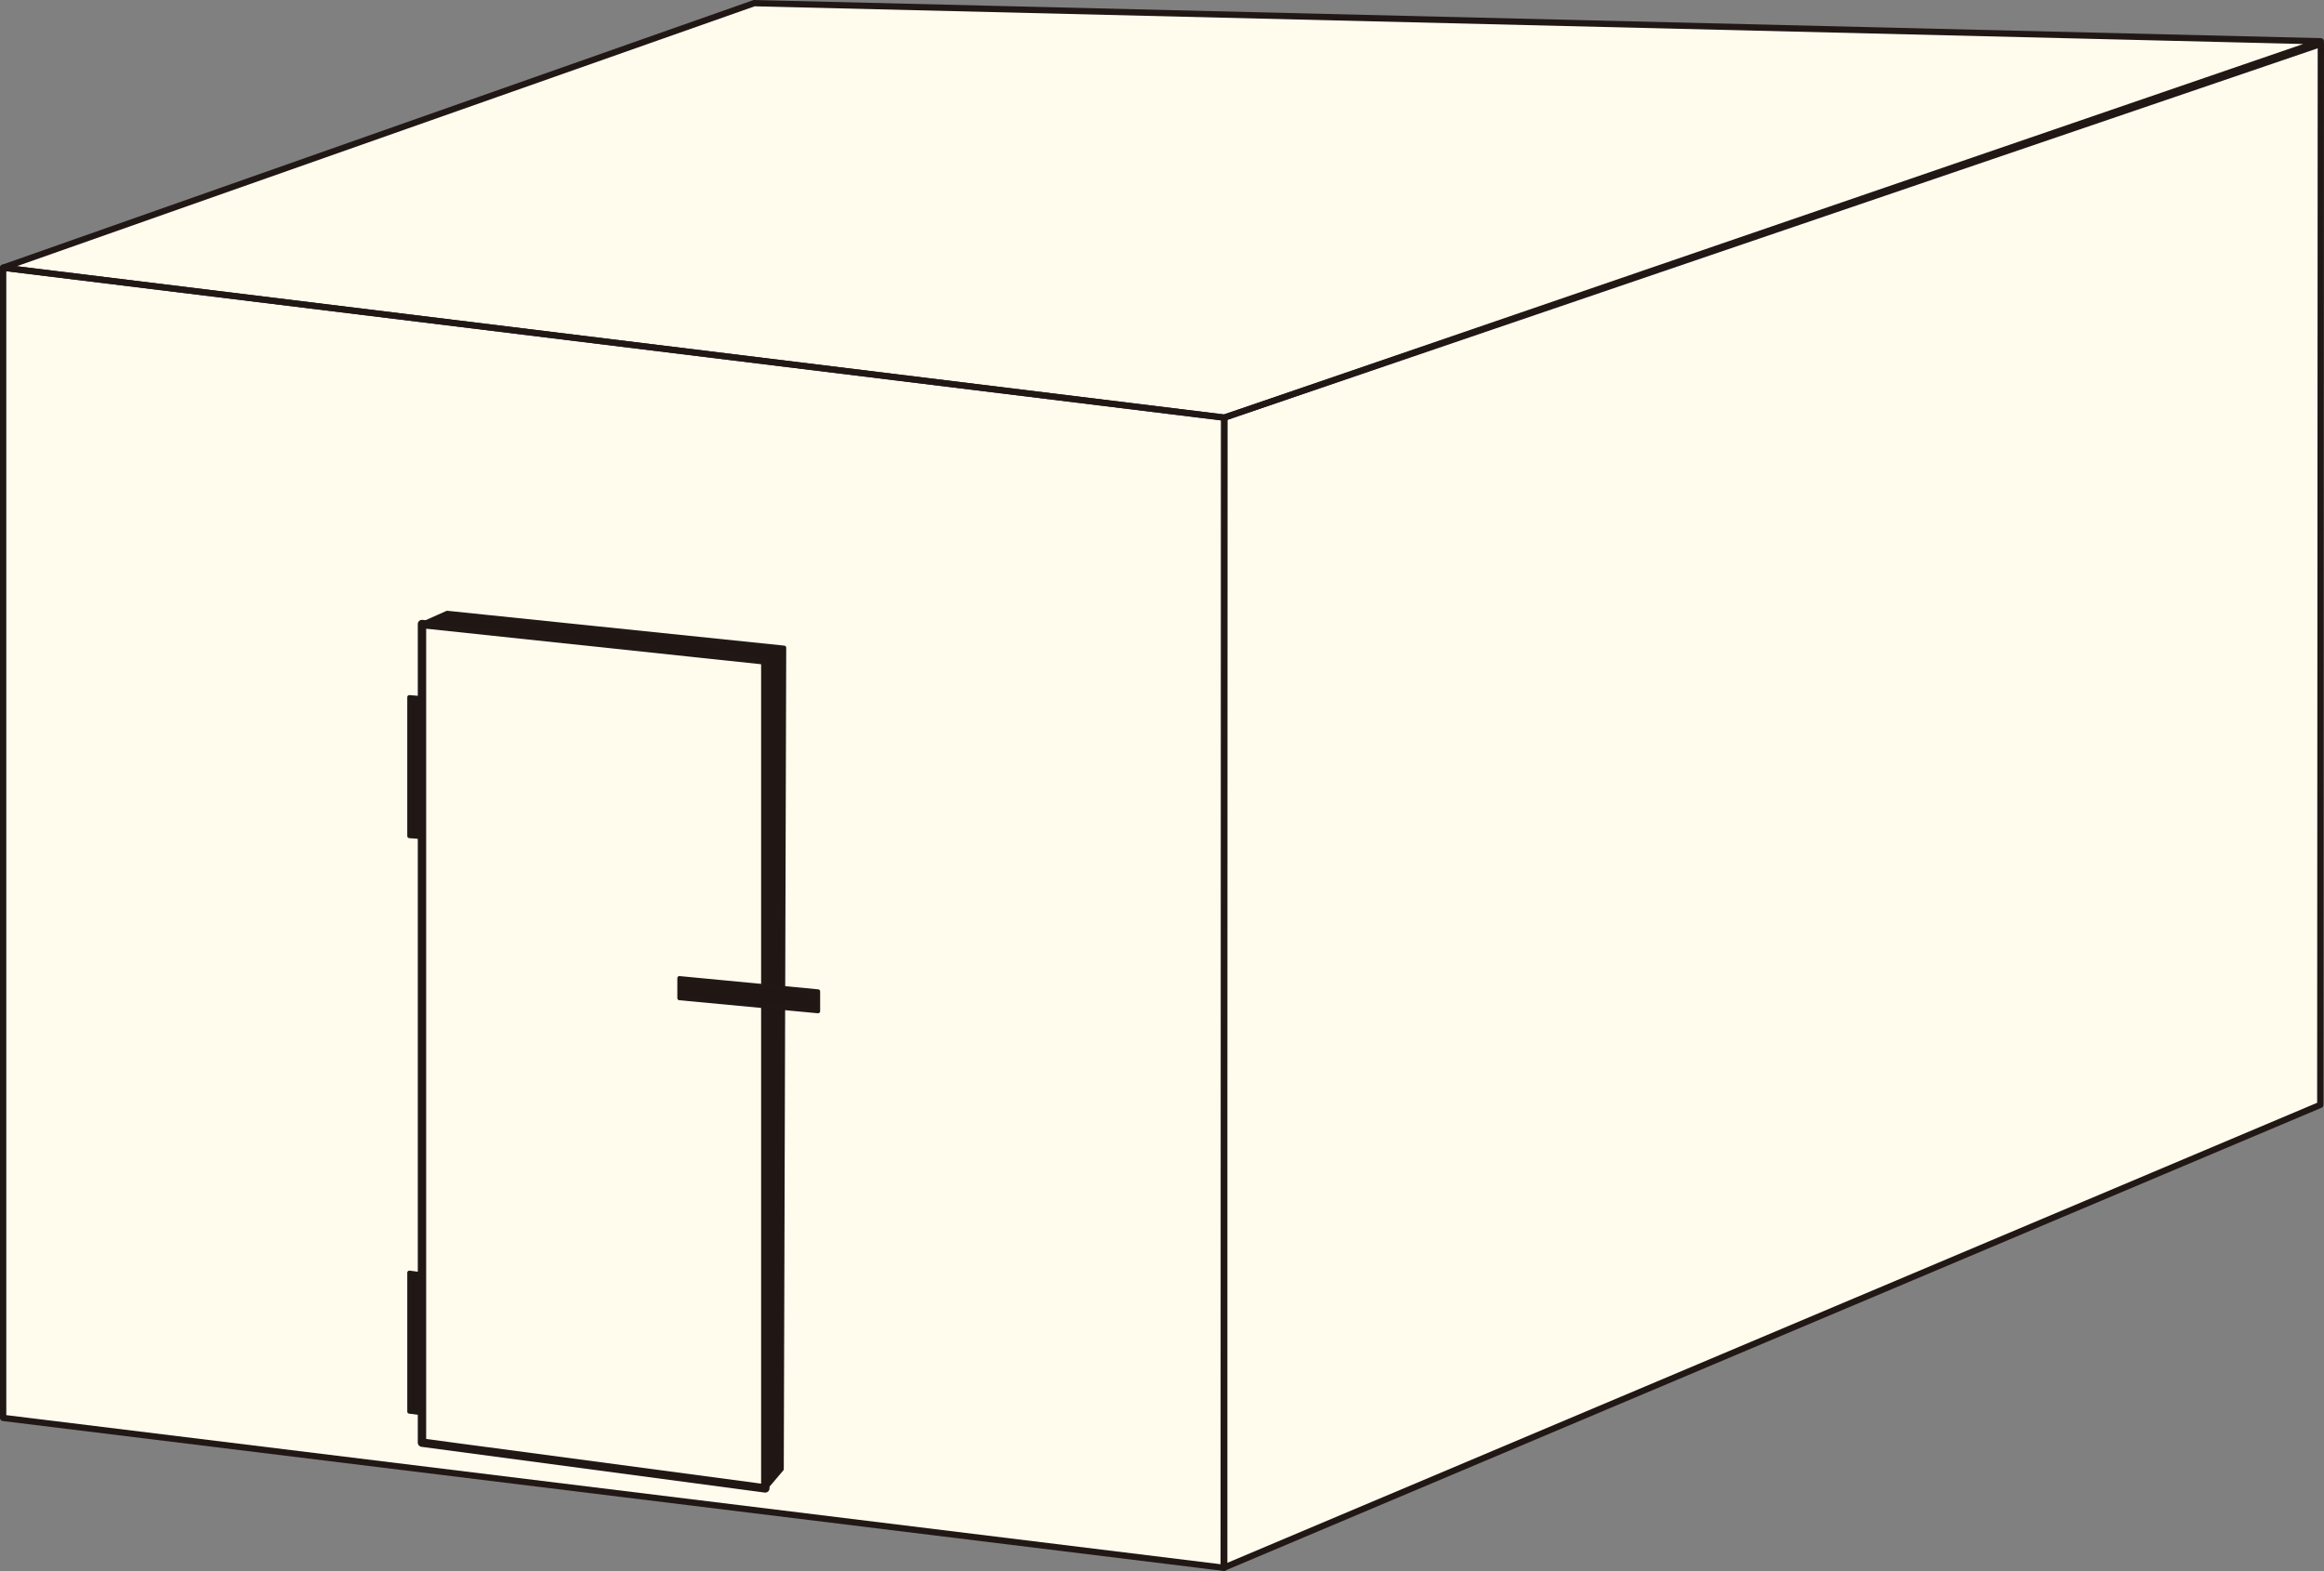 <?xml version="1.0" encoding="UTF-8"?><svg id="_レイヤー_2" xmlns="http://www.w3.org/2000/svg" viewBox="0 0 277.053 187.286"><rect x="0" y="0" width="277.053" height="187.286" fill="#808080" stroke="none"/><defs><style>.cls-1{fill:#211816;}.cls-2{fill:#fffcee;}.cls-3{fill:#211815;}.cls-4{fill:#201614;}</style></defs><g id="_具"><polygon class="cls-2" points=".372 31.913 89.905 .376 276.67 4.922 276.675 131.719 145.947 186.911 .372 169.037 .372 31.913"/><path class="cls-1" d="M145.949,50.162c-.015,0-.03-.001-.046-.003L.329,32.285c-.172-.021-.308-.158-.327-.332-.019-.173.083-.336.248-.394L89.784.022c.043-.016.083-.025.134-.021l186.765,4.546c.181.005.333.139.361.317.028.18-.077.354-.249.412l-130.724,44.865c-.039.014-.08.021-.122.021ZM2.007,31.735l143.902,17.669L274.574,5.246,89.968.753,2.007,31.735Z"/><path class="cls-1" d="M145.881,187.277c-.073,0-.145-.021-.208-.062-.104-.069-.167-.187-.167-.312l.068-137.115c0-.16.102-.303.254-.354L276.557,4.88c.114-.041.241-.022.339.05.099.07.157.184.157.305l-.068,126.483c0,.15-.09.287-.229.346l-130.729,55.185c-.047.02-.097.029-.146.029ZM146.324,50.056l-.067,136.281,129.978-54.868.067-125.71-129.978,44.297Z"/><path class="cls-1" d="M145.949,187.286c-.015,0-.03-.001-.046-.003L.329,169.409c-.188-.023-.329-.183-.329-.372V31.913c0-.107.046-.21.126-.281.08-.071.187-.104.294-.091l145.574,17.874c.188.023.329.183.329.372v137.124c0,.107-.046.21-.126.281-.069.061-.158.094-.249.094ZM.75,168.705l144.824,17.782V50.119L.75,32.337v136.368Z"/><polygon class="cls-4" points="48.799 99.674 53.015 99.997 53.015 83.476 48.799 83.11 48.799 99.674"/><path class="cls-3" d="M53.015,100.244c-.006,0-.013,0-.019-.001l-4.216-.323c-.129-.01-.228-.117-.228-.246v-16.564c0-.069.029-.136.08-.183s.117-.072.188-.063l4.216.366c.127.011.226.118.226.246v16.521c0,.069-.028.135-.079.182-.046.042-.106.065-.168.065ZM49.046,99.444l3.722.286v-16.028l-3.722-.323v16.065Z"/><polygon class="cls-4" points="48.799 168.286 53.015 168.807 53.015 152.286 48.799 151.722 48.799 168.286"/><path class="cls-3" d="M53.015,169.055c-.01,0-.02,0-.03-.002l-4.216-.521c-.124-.015-.217-.12-.217-.245v-16.564c0-.071.031-.139.084-.187.053-.046.124-.066.195-.059l4.216.564c.123.017.214.121.214.245v16.521c0,.071-.03.139-.083.186-.045.04-.104.062-.164.062ZM49.046,168.067l3.722.461v-16.025l-3.722-.499v16.063Z"/><polygon class="cls-2" points="91.234 177.444 91.234 78.738 50.306 74.396 50.306 171.987 91.234 177.444"/><path class="cls-3" d="M91.234,177.943c-.022,0-.044-.001-.066-.004l-40.928-5.456c-.249-.033-.434-.245-.434-.496v-97.591c0-.142.06-.277.166-.372.105-.095.248-.142.387-.125l40.928,4.341c.254.026.447.241.447.497v98.706c0,.145-.062.281-.17.376-.092.08-.209.124-.33.124ZM50.806,171.55l39.928,5.322v-97.685l-39.928-4.235v96.598Z"/><polyline class="cls-4" points="93.191 175.14 93.48 77.215 53.308 73.062 50.306 74.396 91.234 78.738 91.234 177.444 93.191 175.14"/><path class="cls-3" d="M91.234,177.69c-.029,0-.058-.005-.085-.015-.097-.036-.162-.129-.162-.232v-98.483l-40.707-4.317c-.111-.012-.201-.097-.218-.208-.018-.11.042-.219.144-.264l3.002-1.335c.04-.019.083-.025.126-.021l40.172,4.153c.126.014.222.12.222.247l-.29,97.926c0,.059-.021.114-.059.159l-1.957,2.303c-.048.057-.117.087-.188.087ZM51.249,74.248l40.011,4.243c.126.014.221.12.221.246v98.033l1.462-1.721.289-97.612-39.884-4.123-2.099.934ZM93.191,175.141h.006-.006Z"/><polygon class="cls-4" points="97.525 120.552 80.995 118.996 80.995 116.61 97.525 118.191 97.525 120.552"/><path class="cls-3" d="M97.525,120.799c-.008,0-.016,0-.023-.001l-16.531-1.556c-.127-.012-.224-.118-.224-.246v-2.386c0-.069.029-.136.081-.183.052-.048.119-.073.19-.063l16.531,1.58c.127.012.224.119.224.246v2.361c0,.069-.029.136-.081.183-.046.042-.105.064-.167.064ZM81.242,118.771l16.037,1.509v-1.865l-16.037-1.532v1.889Z"/></g></svg>